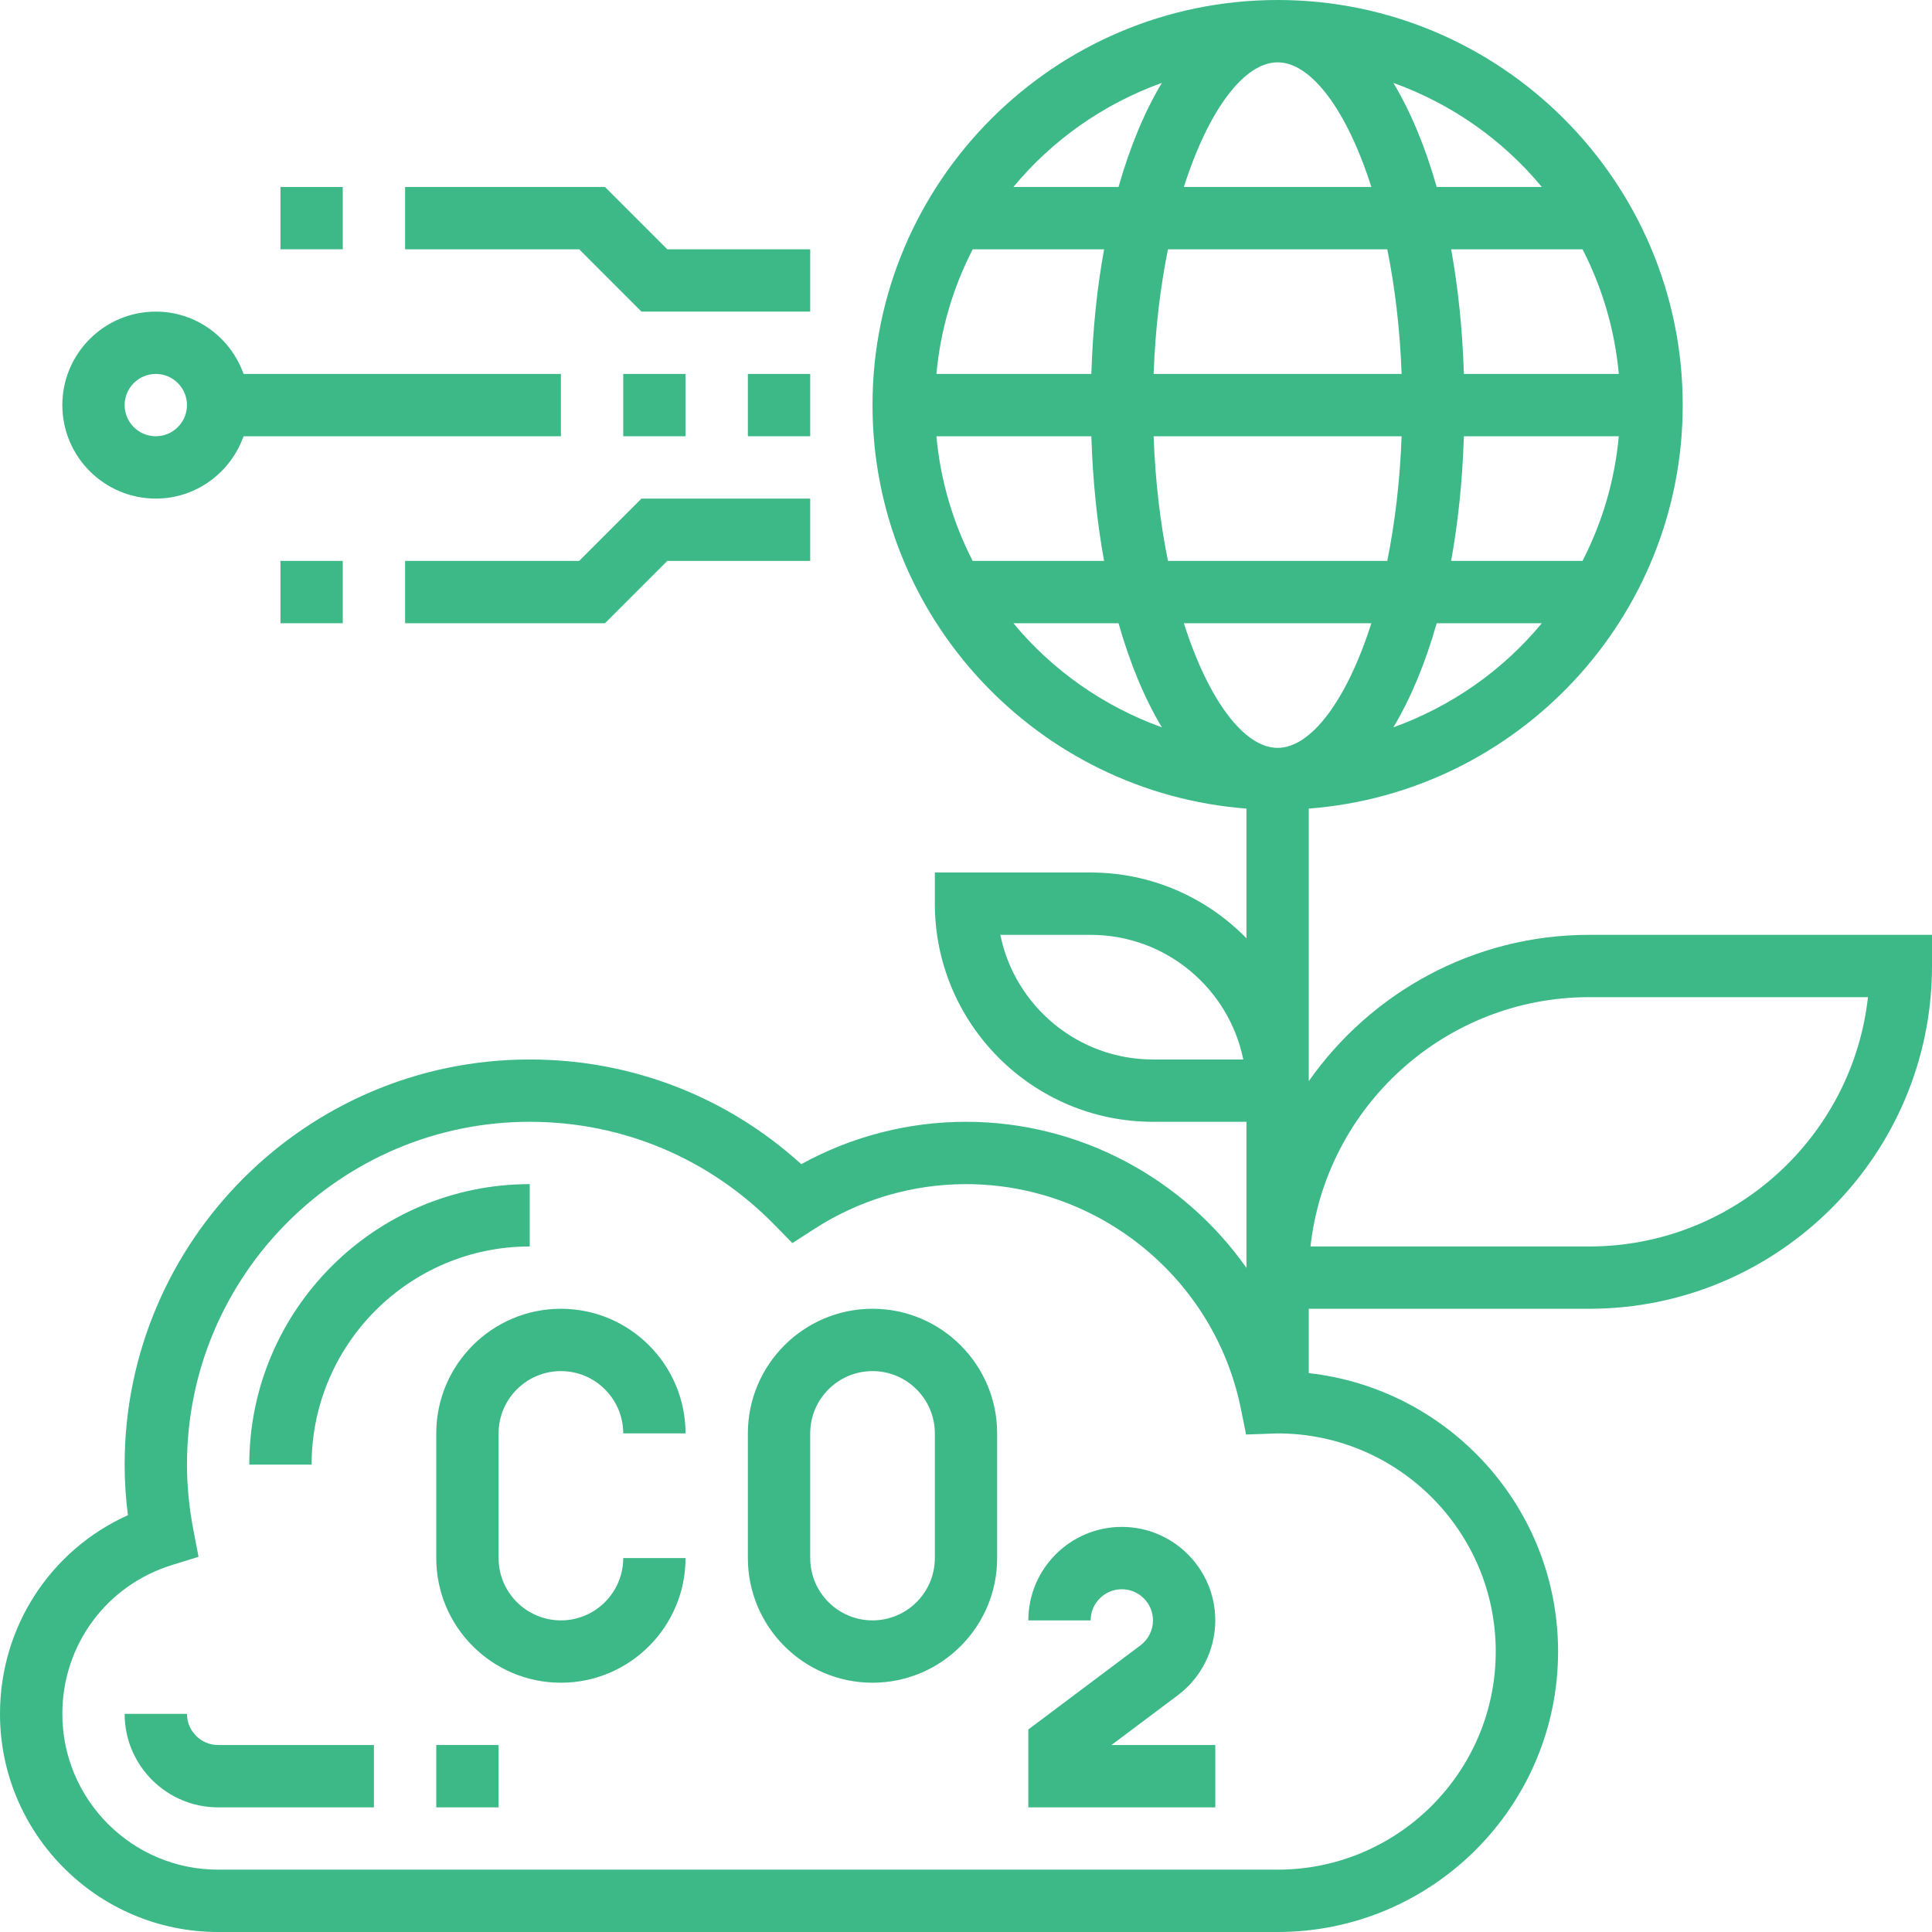 <svg width="72" height="72" viewBox="0 0 72 72" fill="none" xmlns="http://www.w3.org/2000/svg">
<path d="M20.903 51.097C22.184 51.097 23.226 52.139 23.226 53.419H25.548C25.548 50.858 23.465 48.774 20.903 48.774C18.341 48.774 16.258 50.858 16.258 53.419V58.065C16.258 60.626 18.341 62.71 20.903 62.71C23.465 62.71 25.548 60.626 25.548 58.065H23.226C23.226 59.345 22.184 60.387 20.903 60.387C19.622 60.387 18.581 59.345 18.581 58.065V53.419C18.581 52.139 19.622 51.097 20.903 51.097Z" fill="#3CB987"/>
<path d="M32.516 48.774C29.954 48.774 27.871 50.858 27.871 53.419V58.065C27.871 60.626 29.954 62.71 32.516 62.71C35.078 62.71 37.161 60.626 37.161 58.065V53.419C37.161 50.858 35.078 48.774 32.516 48.774ZM34.839 58.065C34.839 59.345 33.797 60.387 32.516 60.387C31.235 60.387 30.194 59.345 30.194 58.065V53.419C30.194 52.139 31.235 51.097 32.516 51.097C33.797 51.097 34.839 52.139 34.839 53.419V58.065Z" fill="#3CB987"/>
<path d="M45.29 60.387C45.29 58.466 43.727 56.903 41.806 56.903C39.886 56.903 38.323 58.466 38.323 60.387H40.645C40.645 59.747 41.167 59.226 41.806 59.226C42.446 59.226 42.968 59.747 42.968 60.387C42.968 60.751 42.795 61.098 42.503 61.316L38.323 64.452V67.355H45.29V65.032H41.42L43.898 63.174C44.77 62.519 45.29 61.477 45.29 60.387Z" fill="#3CB987"/>
<path d="M19.742 44.129C13.98 44.129 9.29 48.818 9.29 54.581H11.613C11.613 50.098 15.259 46.452 19.742 46.452V44.129Z" fill="#3CB987"/>
<path d="M6.968 63.871H4.645C4.645 65.792 6.208 67.355 8.129 67.355H13.935V65.032H8.129C7.489 65.032 6.968 64.511 6.968 63.871Z" fill="#3CB987"/>
<path d="M18.581 65.032H16.258V67.355H18.581V65.032Z" fill="#3CB987"/>
<path d="M59.226 34.839C54.906 34.839 51.087 37 48.774 40.291V30.134C56.556 29.539 62.71 23.029 62.71 15.097C62.71 6.773 55.937 0 47.613 0C39.289 0 32.516 6.773 32.516 15.097C32.516 23.029 38.67 29.539 46.452 30.134V34.966C44.974 33.457 42.919 32.516 40.645 32.516H34.839V33.677C34.839 38.16 38.485 41.806 42.968 41.806H46.452V47.251C44.114 43.933 40.254 41.806 36 41.806C33.847 41.806 31.743 42.35 29.861 43.385C27.08 40.862 23.522 39.484 19.742 39.484C11.418 39.484 4.645 46.257 4.645 54.581C4.645 55.2 4.686 55.83 4.767 56.467C1.879 57.768 0 60.63 0 63.871C0 68.353 3.646 72 8.129 72H47.613C53.375 72 58.065 67.311 58.065 61.548C58.065 56.179 53.991 51.754 48.774 51.173V48.774H59.226C66.269 48.774 72 43.043 72 36V34.839H59.226ZM42.968 39.484C40.163 39.484 37.817 37.485 37.279 34.839H40.645C43.45 34.839 45.795 36.837 46.334 39.484H42.968ZM44.119 23.226H51.107C50.191 26.098 48.86 27.871 47.613 27.871C46.366 27.871 45.035 26.098 44.119 23.226ZM34.898 16.258H40.671C40.724 17.906 40.884 19.467 41.146 20.903H36.248C35.522 19.485 35.048 17.919 34.898 16.258ZM47.613 2.323C48.861 2.323 50.191 4.096 51.107 6.968H44.119C45.035 4.096 46.364 2.323 47.613 2.323ZM51.7 9.29C51.983 10.694 52.173 12.255 52.234 13.935H42.992C43.053 12.255 43.244 10.694 43.526 9.29H51.7ZM60.328 13.935H54.555C54.502 12.288 54.341 10.727 54.08 9.29H58.977C59.704 10.708 60.178 12.275 60.328 13.935ZM60.328 16.258C60.177 17.919 59.704 19.485 58.976 20.903H54.079C54.34 19.467 54.502 17.906 54.554 16.258H60.328ZM40.671 13.935H34.898C35.049 12.275 35.522 10.708 36.25 9.29H41.147C40.884 10.727 40.723 12.288 40.671 13.935ZM42.992 16.258H52.234C52.173 17.939 51.982 19.499 51.7 20.903H43.526C43.243 19.499 43.053 17.939 42.992 16.258ZM51.926 27.106C52.568 26.038 53.114 24.73 53.541 23.226H57.459C56.011 24.976 54.102 26.322 51.926 27.106ZM57.459 6.968H53.541C53.114 5.464 52.568 4.155 51.926 3.088C54.102 3.872 56.011 5.218 57.459 6.968ZM43.3 3.088C42.658 4.155 42.112 5.464 41.684 6.968H37.766C39.215 5.218 41.124 3.872 43.3 3.088ZM37.766 23.226H41.684C42.112 24.73 42.658 26.038 43.3 27.106C41.124 26.322 39.215 24.976 37.766 23.226ZM55.742 61.548C55.742 66.031 52.096 69.677 47.613 69.677H8.129C4.927 69.677 2.323 67.073 2.323 63.871C2.323 61.31 3.963 59.081 6.407 58.325L7.399 58.017L7.203 56.997C7.047 56.179 6.968 55.367 6.968 54.581C6.968 47.537 12.699 41.806 19.742 41.806C23.2 41.806 26.44 43.171 28.866 45.649L29.53 46.327L30.328 45.811C32.025 44.711 33.986 44.129 36 44.129C40.956 44.129 45.264 47.65 46.244 52.5L46.438 53.46L47.613 53.419C52.096 53.419 55.742 57.066 55.742 61.548ZM59.226 46.452H48.838C49.417 41.233 53.855 37.161 59.226 37.161H69.614C69.034 42.38 64.597 46.452 59.226 46.452Z" fill="#3CB987"/>
<path d="M25.548 13.935H23.226V16.258H25.548V13.935Z" fill="#3CB987"/>
<path d="M30.194 13.935H27.871V16.258H30.194V13.935Z" fill="#3CB987"/>
<path d="M5.806 18.581C7.318 18.581 8.596 17.606 9.077 16.258H20.903V13.935H9.077C8.596 12.587 7.318 11.613 5.806 11.613C3.886 11.613 2.323 13.176 2.323 15.097C2.323 17.017 3.886 18.581 5.806 18.581ZM5.806 13.935C6.446 13.935 6.968 14.457 6.968 15.097C6.968 15.737 6.446 16.258 5.806 16.258C5.167 16.258 4.645 15.737 4.645 15.097C4.645 14.457 5.167 13.935 5.806 13.935Z" fill="#3CB987"/>
<path d="M23.906 11.613H30.194V9.29H24.868L22.545 6.968H15.097V9.29H21.584L23.906 11.613Z" fill="#3CB987"/>
<path d="M12.774 6.968H10.452V9.29H12.774V6.968Z" fill="#3CB987"/>
<path d="M15.097 20.903V23.226H22.545L24.868 20.903H30.194V18.581H23.906L21.584 20.903H15.097Z" fill="#3CB987"/>
<path d="M12.774 20.903H10.452V23.226H12.774V20.903Z" fill="#3CB987"/>
</svg>
